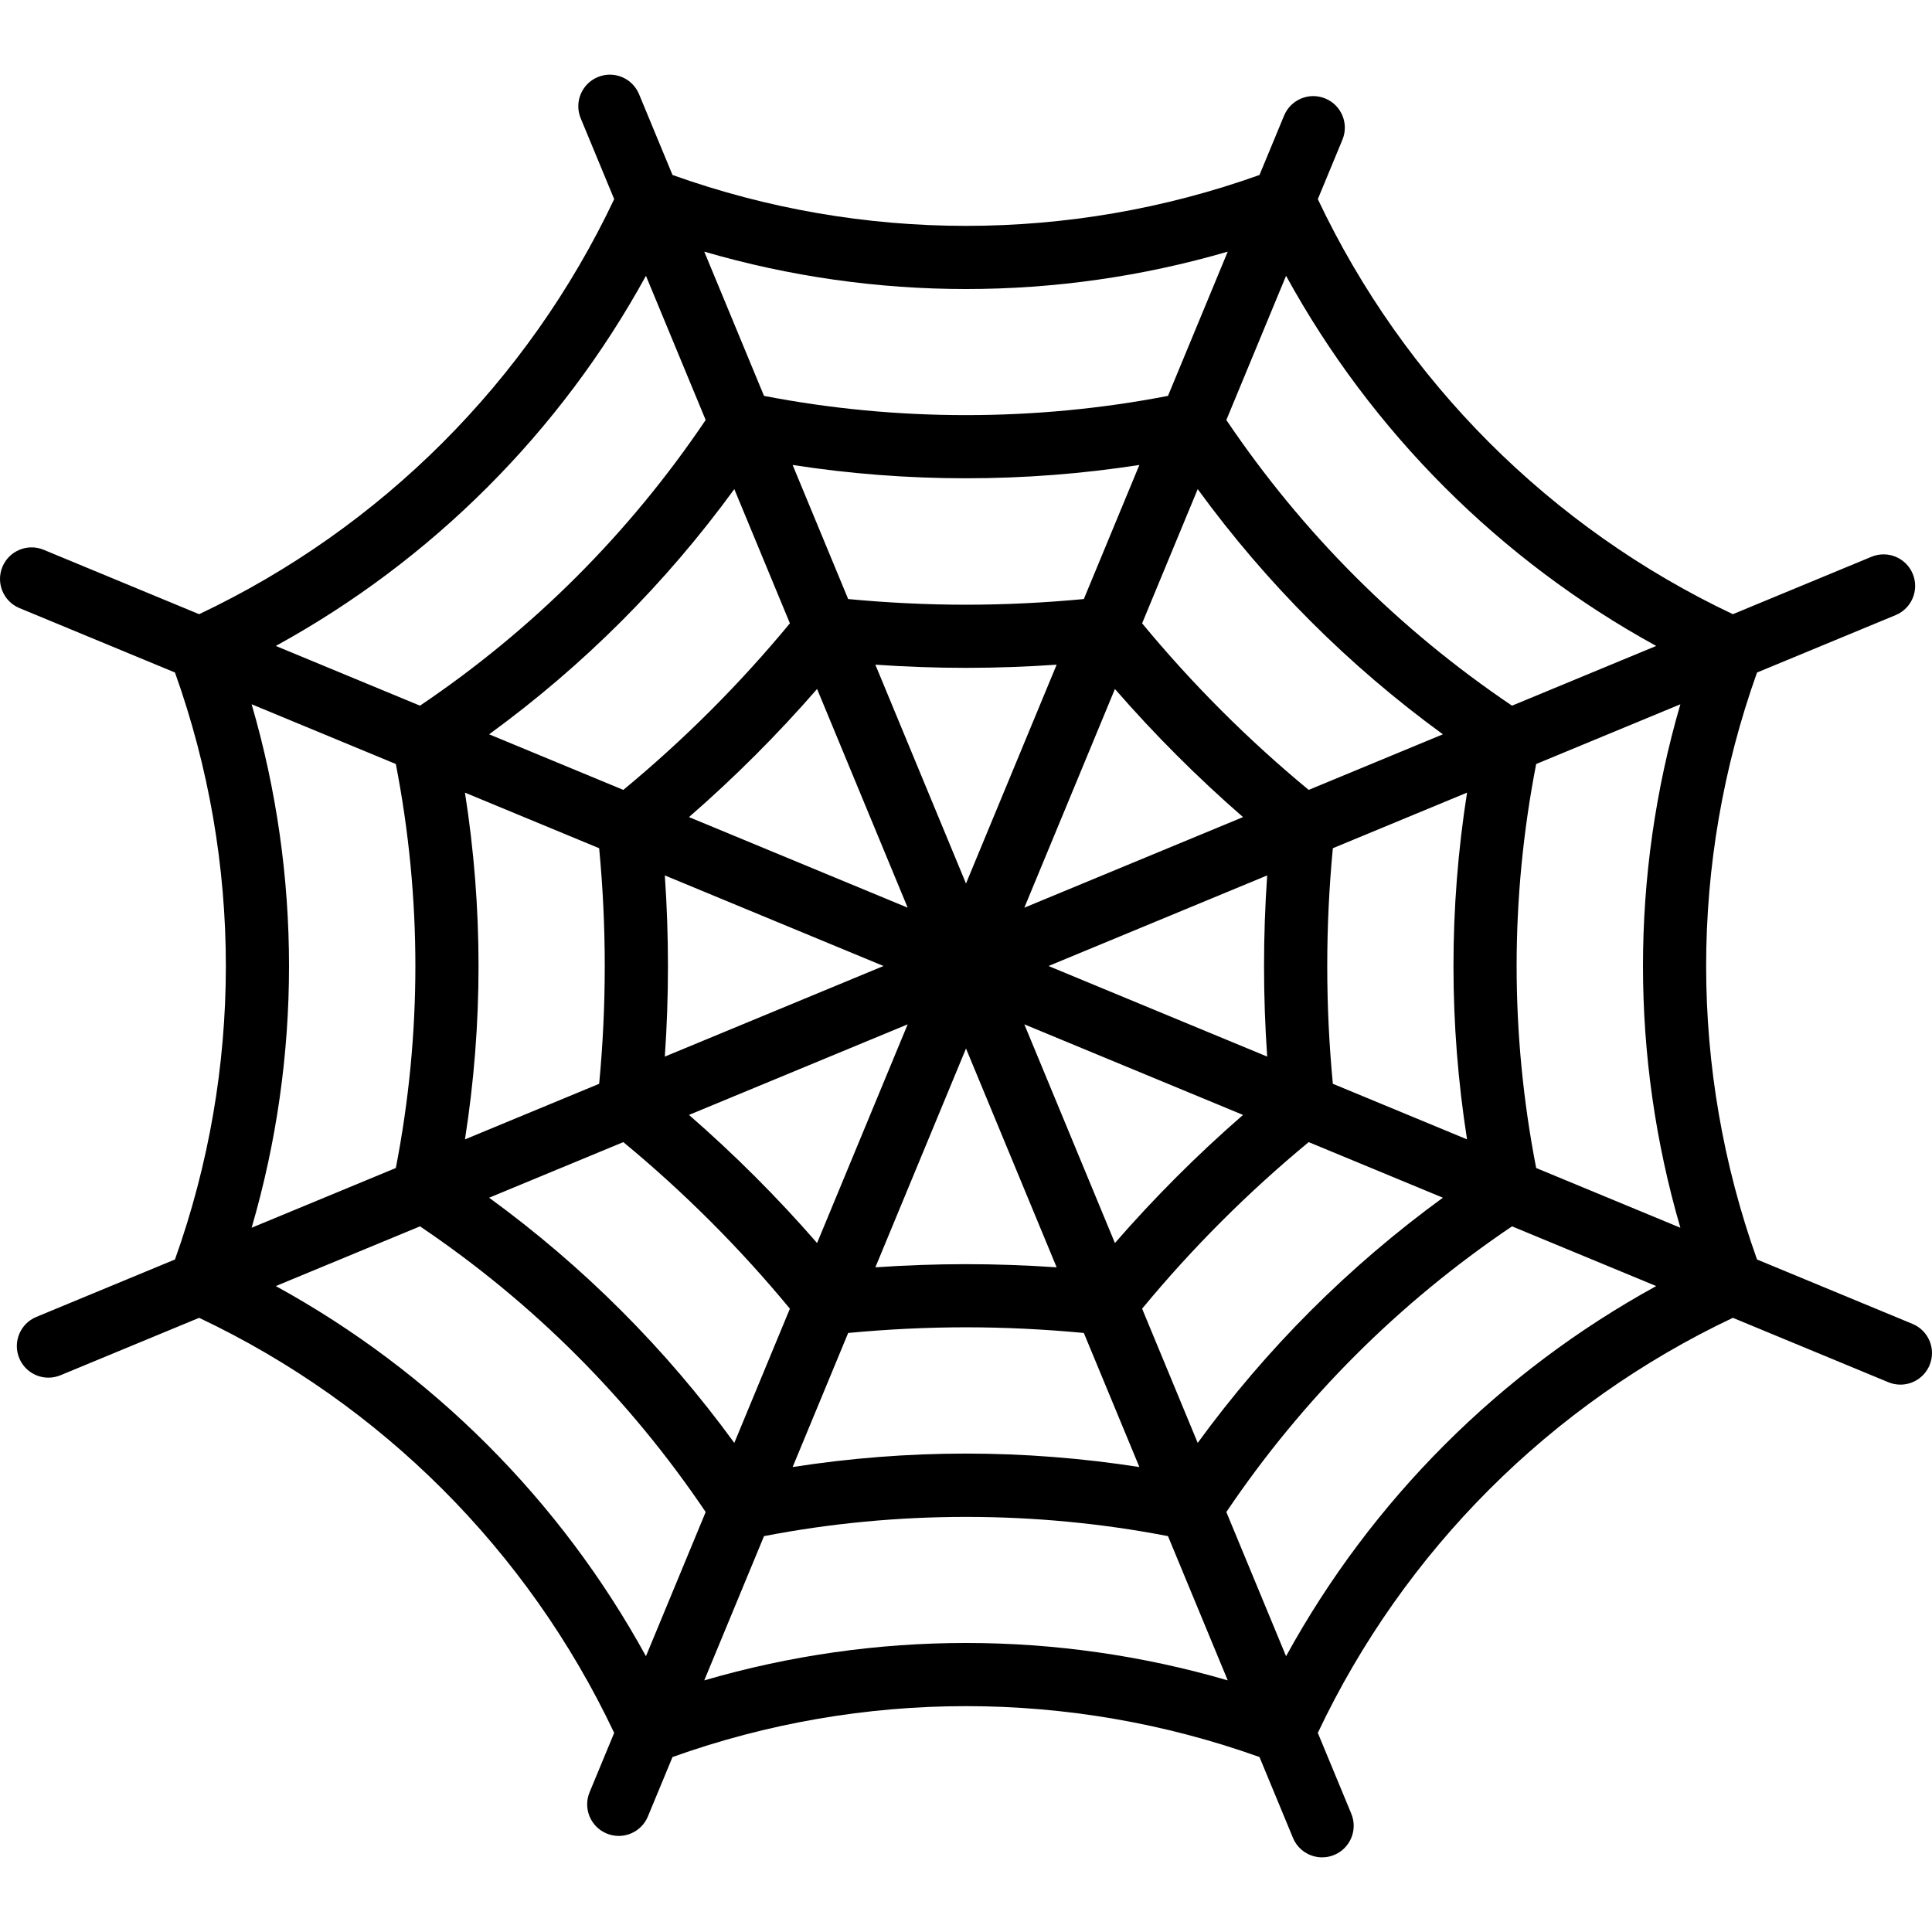 <?xml version="1.0" encoding="iso-8859-1"?>
<!-- Generator: Adobe Illustrator 19.0.0, SVG Export Plug-In . SVG Version: 6.00 Build 0)  -->
<svg version="1.1" id="Layer_1" xmlns="http://www.w3.org/2000/svg" xmlns:xlink="http://www.w3.org/1999/xlink" x="0px" y="0px"
	 viewBox="0 0 512.002 512.002" style="enable-background:new 0 0 512.002 512.002;" xml:space="preserve">
<g>
	<g>
		<path d="M506.835,350.846l-41.2-17.066c-17.983-50.302-17.983-105.253,0-155.555l36.738-15.218
			c4.269-1.768,6.297-6.663,4.528-10.93c-1.768-4.268-6.661-6.297-10.93-4.528l-36.739,15.218
			c-48.284-22.853-87.141-61.709-109.994-109.994l6.52-15.74c1.769-4.269-0.258-9.162-4.528-10.93
			c-4.264-1.766-9.161,0.259-10.93,4.528l-6.52,15.74c-50.303,17.982-105.253,17.982-155.556-0.001l-8.872-21.42
			c-1.768-4.268-6.661-6.297-10.93-4.528c-4.269,1.769-6.297,6.663-4.528,10.93l8.872,21.42
			c-22.853,48.284-61.71,87.141-109.994,109.994L11.57,145.699c-4.269-1.768-9.162,0.26-10.93,4.528
			c-1.769,4.269,0.258,9.162,4.528,10.93l41.2,17.066c17.983,50.302,17.983,105.253,0,155.555L9.63,348.999
			c-4.269,1.768-6.297,6.663-4.528,10.93c1.334,3.221,4.448,5.167,7.732,5.167c1.066,0,2.152-0.205,3.198-0.639l36.739-15.218
			c48.284,22.854,87.141,61.71,109.994,109.994l-6.52,15.74c-1.769,4.269,0.258,9.162,4.528,10.93
			c1.046,0.434,2.13,0.639,3.198,0.639c3.282,0,6.397-1.945,7.732-5.167l6.52-15.74c50.304-17.984,105.252-17.984,155.556,0
			l8.872,21.419c1.334,3.221,4.448,5.167,7.732,5.167c1.066,0,2.152-0.205,3.198-0.639c4.269-1.768,6.297-6.663,4.528-10.93
			l-8.872-21.42c22.853-48.284,61.71-87.14,109.994-109.994l41.201,17.066c1.046,0.434,2.132,0.639,3.198,0.639
			c3.283,0,6.397-1.945,7.732-5.167C513.132,357.508,511.104,352.614,506.835,350.846z M340.822,73.091
			c22.688,41.373,56.717,75.402,98.091,98.092l-38.212,15.828c-30.019-20.252-55.455-45.689-75.707-75.707L340.822,73.091z
			 M388.783,301.947l-35.563-14.731c-1.979-20.739-1.979-41.689,0-62.428l35.563-14.731
			C383.988,240.609,383.988,271.396,388.783,301.947z M123.22,210.059l35.563,14.731c1.979,20.74,1.979,41.69,0,62.428
			l-35.563,14.731C128.016,271.397,128.016,240.61,123.22,210.059z M335.819,280.008l-57.956-24.005l57.956-24.007
			C334.707,247.972,334.707,264.033,335.819,280.008z M329.416,216.54l-57.956,24.007l24.007-57.957
			C305.976,194.67,317.334,206.029,329.416,216.54z M302.674,165.187l14.731-35.563c18.212,24.994,39.982,46.764,64.976,64.976
			l-35.563,14.731C330.753,196.064,315.939,181.25,302.674,165.187z M231.979,176.149c8.006,0.551,16.042,0.84,24.022,0.84
			s16.017-0.289,24.022-0.84l-24.022,57.994L231.979,176.149z M280.024,335.858c-8.007-0.551-16.043-0.84-24.022-0.84
			s-16.016,0.289-24.022,0.84l24.022-57.994L280.024,335.858z M287.227,158.756c-10.369,0.976-20.846,1.5-31.227,1.5
			c-10.38,0-20.857-0.524-31.226-1.5l-14.719-35.536c30.318,4.707,61.574,4.707,91.891,0L287.227,158.756z M216.538,182.588
			l24.005,57.957l-57.956-24.007C194.67,206.029,206.029,194.67,216.538,182.588z M176.184,231.997l57.956,24.006l-57.956,24.007
			C177.296,264.034,177.296,247.973,176.184,231.997z M165.186,209.33L129.623,194.6c24.994-18.213,46.764-39.982,64.976-64.976
			l14.731,35.563C196.064,181.25,181.25,196.064,165.186,209.33z M165.186,302.675c16.067,13.268,30.881,28.082,44.144,44.144
			l-14.731,35.564c-18.212-24.994-39.982-46.764-64.976-64.977L165.186,302.675z M182.586,295.466l57.957-24.005l-24.007,57.956
			C206.029,317.337,194.67,305.978,182.586,295.466z M224.775,353.25c10.37-0.976,20.848-1.5,31.227-1.5
			c10.379,0,20.857,0.524,31.227,1.5l14.718,35.532c-15.158-2.359-30.548-3.57-45.945-3.57s-30.787,1.211-45.944,3.57
			L224.775,353.25z M295.465,329.418l-24.005-57.957l57.956,24.007C317.332,305.979,305.974,317.337,295.465,329.418z
			 M346.818,302.675l35.563,14.731c-24.994,18.213-46.764,39.982-64.976,64.976l-14.731-35.563
			C315.937,330.758,330.751,315.944,346.818,302.675z M325.364,66.689l-15.834,38.225c-35.117,6.797-71.941,6.797-107.058,0
			l-15.834-38.226C231.938,79.9,280.064,79.9,325.364,66.689z M171.182,73.091l15.828,38.213
			c-20.252,30.019-45.689,55.455-75.709,75.707l-38.213-15.828C114.463,148.493,148.492,114.465,171.182,73.091z M66.687,186.641
			l38.212,15.828c6.907,35.547,6.907,71.52,0,107.067l-38.212,15.828C79.899,280.065,79.899,231.941,66.687,186.641z
			 M171.183,438.916c-22.69-41.374-56.719-75.403-98.093-98.093l38.213-15.828c30.019,20.252,55.455,45.689,75.709,75.709
			L171.183,438.916z M256.002,435.404c-23.357,0-46.713,3.308-69.363,9.914l15.834-38.226c35.113-6.796,71.944-6.796,107.057,0
			l15.834,38.226C302.714,438.713,279.359,435.404,256.002,435.404z M340.821,438.916l-15.828-38.213
			c20.252-30.019,45.689-55.455,75.709-75.707l38.213,15.828C397.54,363.513,363.511,397.542,340.821,438.916z M445.316,325.365
			l-38.212-15.828c-6.907-35.547-6.907-71.52,0-107.067l38.212-15.828C432.106,231.941,432.106,280.065,445.316,325.365z"/>
	</g>
</g>
<g>
</g>
<g>
</g>
<g>
</g>
<g>
</g>
<g>
</g>
<g>
</g>
<g>
</g>
<g>
</g>
<g>
</g>
<g>
</g>
<g>
</g>
<g>
</g>
<g>
</g>
<g>
</g>
<g>
</g>
</svg>
